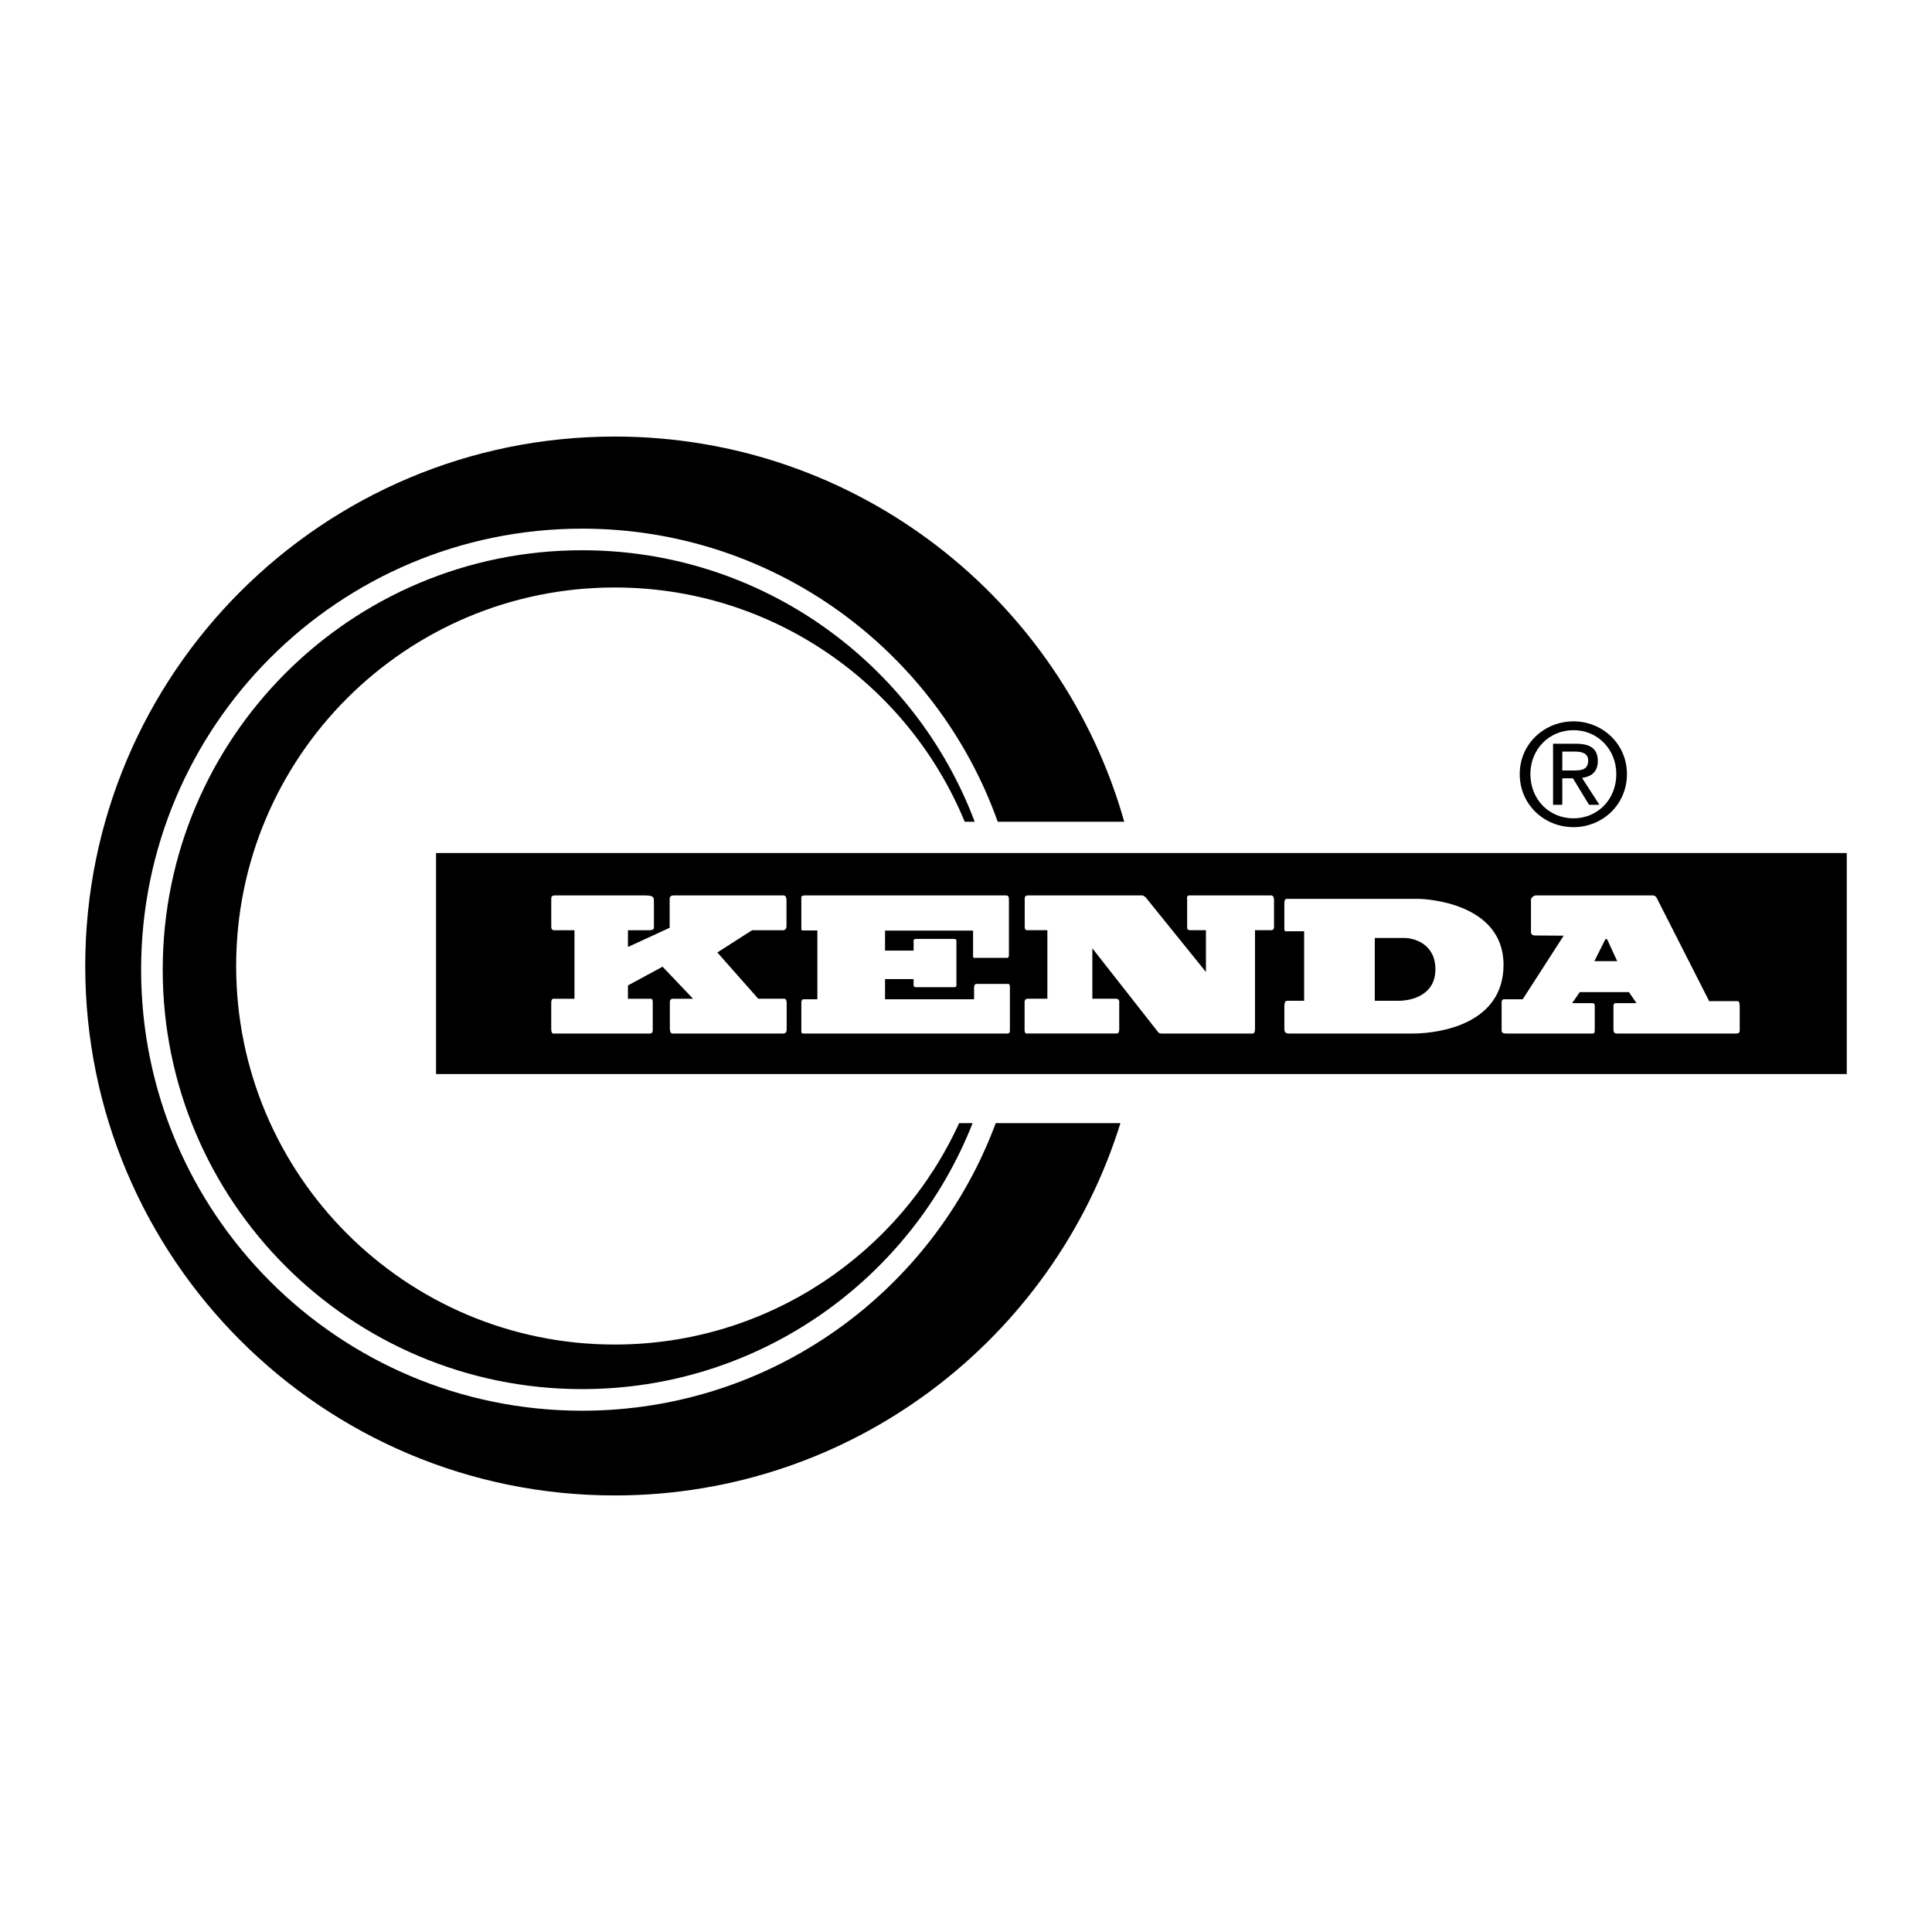 <svg xmlns="http://www.w3.org/2000/svg" width="2500" height="2500" viewBox="0 0 192.756 192.756"><g fill-rule="evenodd" clip-rule="evenodd"><path fill="#fff" d="M0 0h192.756v192.756H0V0z"/><path d="M43.504 85.108v22.05h140.748v-22.05H43.504z"/><path d="M61.328 58.613c15.76 0 29.263 9.655 34.922 23.372h.996c-5.967-15.827-21.25-27.086-39.165-27.086-23.111 0-41.846 18.735-41.846 41.847 0 23.109 18.735 41.846 41.846 41.846 17.707 0 32.844-10.998 38.956-26.535h-1.345c-5.956 13.031-19.102 22.088-34.365 22.088-20.857 0-37.766-16.91-37.766-37.767.001-20.857 16.909-37.765 37.767-37.765z"/><path d="M58.081 140.748c-24.301 0-44.002-19.701-44.002-44.002 0-24.302 19.701-44.002 44.002-44.002 19.123 0 35.394 12.2 41.462 29.241h12.623c-6.268-22.178-26.656-38.43-50.838-38.43-29.174 0-52.824 23.65-52.824 52.823s23.65 52.823 52.824 52.823c23.713 0 43.778-15.627 50.456-37.145h-12.44c-6.219 16.755-22.346 28.692-41.263 28.692z"/><path d="M57.316 99.643v-6.834h-2.061c-.128 0-.256-.091-.256-.367v-2.701c0-.221-.004-.357.291-.404h8.921c.901 0 1.03.092 1.03.552v2.646c0 .184-.141.275-.487.275H62.65v1.671l4.162-1.916v-2.86c0-.184.064-.367.385-.367h10.952c.192 0 .32.092.32.552v2.553c0 .184-.128.367-.32.367h-3.114l-3.466 2.217 4.082 4.617h2.592c.153 0 .243.146.243.424v2.682c0 .146-.064.367-.346.367H67.089c-.154 0-.257-.184-.257-.496V99.92c0-.129.103-.275.282-.275h2.03l-3.039-3.197-3.456 1.869v1.328h2.284c.167 0 .192.184.192.367v2.793c0 .184-.09.312-.308.312h-9.602c-.128 0-.218-.129-.218-.459v-2.646c0-.221.089-.367.192-.367h2.127v-.002zM91.152 97.684h-2.851v2.014h8.884v-1.16c0-.166.039-.369.244-.369h3.188c.09 0 .141.094.141.35v4.34c0 .129-.051.258-.293.258H80.269c-.167 0-.32.018-.32-.201v-2.904c0-.164.076-.312.191-.312h1.408v-6.87h-1.42c-.103 0-.179.037-.179-.184v-3.142c0-.092.127-.166.32-.166h20.097c.23 0 .295.129.295.404v5.512c0 .184-.039.312-.166.312H97.25c-.09 0-.166 0-.166-.128v-2.59h-8.783v1.993h2.851l-.003-.982c0-.147.115-.184.244-.184h3.787c.128 0 .243.037.243.184v4.447c0 .146-.09.184-.243.184h-3.787c-.154 0-.244-.037-.244-.184l.003-.622zM113.932 89.336c.129 0 .27.092.396.221l5.988 7.417v-4.166h-1.578c-.191 0-.295-.091-.295-.239V89.74c-.068-.289.09-.404.18-.404h8.205c.23 0 .281.275.281.459v2.682c0 .239-.127.331-.295.331h-1.602v9.811c0 .312-.064.496-.232.496h-9.107c-.09 0-.23-.018-.32-.129l-6.57-8.373v5.029h2.363c.154 0 .32.092.32.275v2.793c0 .275-.104.404-.256.404h-8.994c-.129 0-.193-.129-.193-.367v-2.773c0-.148.064-.332.32-.332h1.953v-6.834h-2.043c-.09 0-.217-.055-.217-.331v-2.866c0-.184.127-.275.32-.275h11.376zM130.115 92.915h-1.707c-.115 0-.268.037-.268-.22v-2.646c0-.147.051-.367.256-.367h13.16c.604 0 8.404.354 8.451 6.526.043 5.879-6.221 6.908-9.09 6.908h-12.24c-.256 0-.537 0-.537-.459v-2.188c0-.275.025-.623.281-.623h1.693v-6.931h.001z" fill="#fff"/><path d="M137.164 99.846h2.357c1.473 0 3.689-.652 3.689-3.133 0-2.59-2.17-3.113-3.049-3.132h-2.998v6.265h.001z"/><path d="M152.744 92.944v-3.222c.129-.275.33-.386.484-.386h11.658c.256 0 .41.202.473.386l5.164 10.161h2.83c.219 0 .219.33.219.605v2.334c0 .219-.129.293-.359.293H161.27c-.191 0-.295-.166-.295-.35v-2.406c0-.164.076-.275.205-.275h2.096l-.756-1.098h-4.912l-.756 1.098h2.051c.141 0 .205.111.205.221v2.461c0 .221-.051.35-.18.35h-8.596c-.295 0-.514-.037-.514-.293v-2.812c0-.201.064-.312.258-.312h1.844l4.088-6.346-2.887-.019c-.435-.025-.377-.39-.377-.39z" fill="#fff"/><path d="M159.07 95.896h2.279l-.998-2.168c-.039-.055-.168-.055-.193 0l-1.088 2.168zM151.625 77.234c0-3.03 2.459-5.264 5.363-5.264 2.875 0 5.332 2.234 5.332 5.264 0 3.058-2.457 5.292-5.332 5.292-2.904 0-5.363-2.234-5.363-5.292z"/><path d="M156.988 81.646c2.387 0 4.271-1.871 4.271-4.412 0-2.499-1.885-4.384-4.271-4.384-2.416 0-4.301 1.885-4.301 4.384.001 2.541 1.885 4.412 4.301 4.412z" fill="#fff"/><path d="M155.871 80.292h-.922v-6.087h2.316c1.439 0 2.15.531 2.15 1.731 0 1.089-.684 1.563-1.576 1.675l1.73 2.681h-1.033l-1.605-2.639h-1.061v2.639h.001z"/><path d="M156.973 76.871c.783 0 1.48-.056 1.48-.992 0-.754-.684-.894-1.326-.894h-1.256v1.885h1.102v.001z" fill="#fff"/></g></svg>
